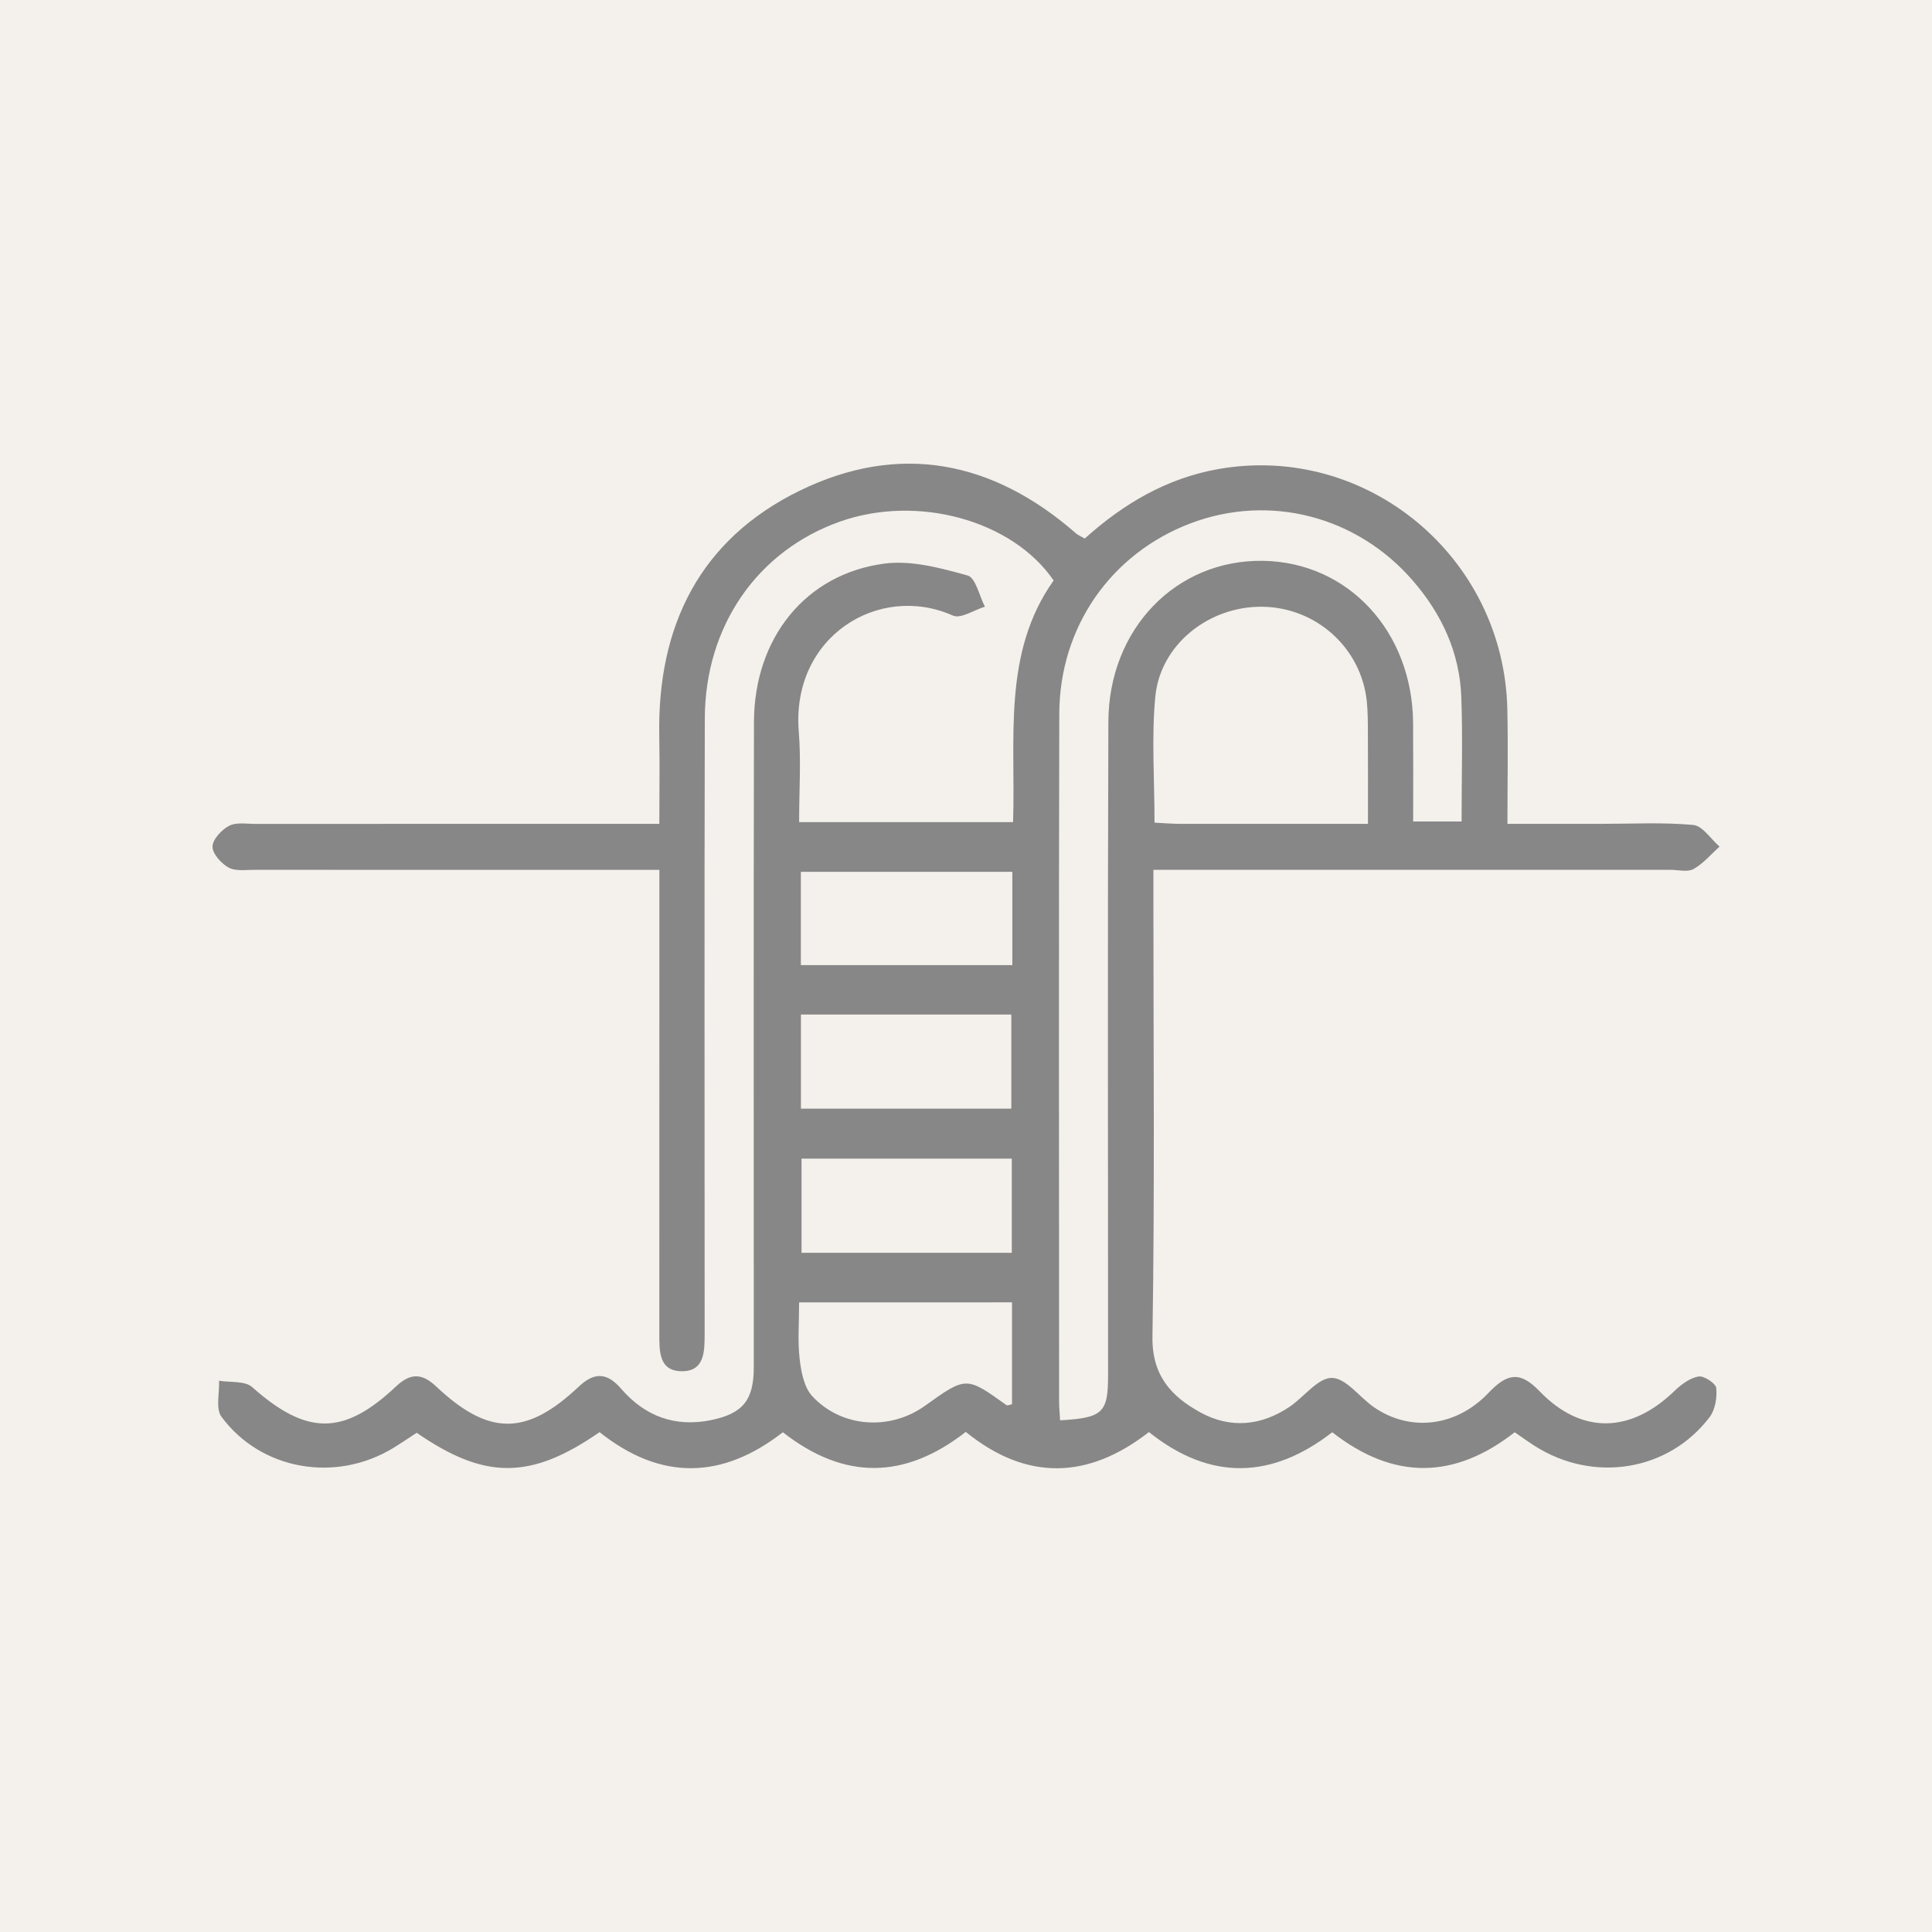<svg width="100" height="100" viewBox="0 0 100 100" fill="none" xmlns="http://www.w3.org/2000/svg">
<rect width="100" height="100" fill="#F4F1EC"/>
<g clip-path="url(#clip0_459_89)">
<path d="M31.034 74.127C27.465 76.597 25.098 76.6 21.569 74.161C21.191 74.405 20.782 74.687 20.361 74.943C17.39 76.76 13.517 76.108 11.464 73.333C11.153 72.916 11.366 72.1 11.339 71.466C11.918 71.565 12.675 71.46 13.053 71.797C15.859 74.288 17.765 74.334 20.483 71.775C21.224 71.077 21.816 71.046 22.573 71.76C25.302 74.331 27.239 74.337 29.963 71.766C30.796 70.981 31.452 71.071 32.153 71.884C33.398 73.324 34.962 73.883 36.814 73.503C38.467 73.163 39.016 72.449 39.016 70.768C39.016 59.636 39.001 48.504 39.025 37.373C39.035 33.03 41.697 29.699 45.794 29.17C47.185 28.991 48.695 29.402 50.086 29.788C50.497 29.903 50.689 30.839 50.979 31.402C50.421 31.572 49.732 32.041 49.323 31.862C45.489 30.153 40.944 32.956 41.344 37.87C41.469 39.394 41.362 40.933 41.362 42.552C45.101 42.552 48.682 42.552 52.437 42.552C52.578 38.247 51.867 33.806 54.536 30.045C52.391 26.914 47.477 25.585 43.485 26.995C39.212 28.503 36.494 32.397 36.481 37.187C36.454 47.392 36.472 57.596 36.472 67.801C36.472 68.212 36.472 68.626 36.472 69.037C36.469 69.94 36.478 70.984 35.286 70.975C34.093 70.966 34.127 69.921 34.127 69.019C34.13 61.648 34.13 54.28 34.13 46.91C34.13 46.353 34.13 45.794 34.13 45.024C33.474 45.024 32.937 45.024 32.4 45.024C25.995 45.024 19.586 45.028 13.181 45.021C12.726 45.021 12.199 45.105 11.836 44.907C11.451 44.697 10.994 44.187 11 43.819C11.006 43.445 11.47 42.948 11.857 42.744C12.223 42.549 12.751 42.645 13.205 42.645C19.562 42.642 25.916 42.642 32.272 42.642C32.824 42.642 33.373 42.642 34.127 42.642C34.127 41.053 34.151 39.579 34.124 38.105C34.011 32.372 36.25 27.91 41.395 25.397C46.538 22.887 51.379 23.836 55.689 27.604C55.798 27.699 55.942 27.755 56.146 27.875C58.141 26.083 60.374 24.754 63.064 24.278C70.726 22.928 77.842 28.809 78.019 36.705C78.062 38.606 78.025 40.506 78.025 42.642C79.715 42.642 81.317 42.642 82.921 42.642C84.498 42.642 86.081 42.555 87.646 42.7C88.128 42.747 88.552 43.43 89.003 43.819C88.561 44.218 88.164 44.7 87.655 44.981C87.341 45.154 86.859 45.021 86.453 45.021C78.215 45.021 69.979 45.021 61.74 45.021C61.136 45.021 60.532 45.021 59.7 45.021C59.7 45.664 59.7 46.208 59.7 46.749C59.7 54.222 59.773 61.694 59.651 69.167C59.617 71.225 60.651 72.295 62.146 73.114C63.693 73.957 65.294 73.803 66.767 72.802C67.508 72.298 68.216 71.315 68.936 71.321C69.659 71.324 70.36 72.307 71.095 72.823C72.956 74.121 75.353 73.88 77.052 72.088C77.992 71.099 78.66 70.941 79.679 72.001C81.847 74.26 84.397 74.195 86.667 71.998C87.014 71.661 87.466 71.327 87.914 71.247C88.195 71.198 88.805 71.599 88.832 71.843C88.884 72.335 88.777 72.971 88.488 73.352C86.356 76.155 82.476 76.77 79.447 74.847C79.105 74.631 78.779 74.393 78.401 74.133C75.299 76.556 72.169 76.643 68.957 74.133C65.855 76.538 62.677 76.686 59.468 74.124C56.323 76.572 53.145 76.674 49.988 74.115C46.837 76.572 43.711 76.63 40.52 74.133C37.4 76.562 34.221 76.668 31.034 74.127ZM54.871 73.515C57.077 73.392 57.351 73.123 57.354 71.213C57.354 59.927 57.327 48.643 57.369 37.357C57.388 32.536 60.886 28.963 65.364 29.028C69.778 29.093 73.105 32.678 73.142 37.422C73.154 39.109 73.145 40.797 73.145 42.521C74.072 42.521 74.844 42.521 75.652 42.521C75.652 40.29 75.713 38.179 75.637 36.075C75.552 33.778 74.624 31.785 73.142 30.07C70.241 26.704 65.706 25.542 61.627 27.087C57.513 28.645 54.841 32.44 54.828 36.952C54.798 48.804 54.816 60.656 54.819 72.508C54.816 72.805 54.847 73.107 54.871 73.515ZM70.806 42.642C70.806 40.93 70.812 39.446 70.802 37.963C70.799 37.397 70.802 36.832 70.742 36.272C70.443 33.528 68.124 31.445 65.352 31.405C62.579 31.365 60.05 33.358 59.797 36.071C59.599 38.191 59.758 40.349 59.758 42.58C60.255 42.605 60.648 42.639 61.042 42.642C64.223 42.645 67.405 42.642 70.806 42.642ZM41.362 67.412C41.362 68.487 41.283 69.421 41.389 70.332C41.466 70.997 41.615 71.797 42.033 72.254C43.543 73.902 46.068 74.059 47.871 72.767C50.012 71.235 50.012 71.235 52.096 72.73C52.151 72.767 52.276 72.703 52.382 72.681C52.382 70.95 52.382 69.22 52.382 67.409C48.722 67.412 45.141 67.412 41.362 67.412ZM52.398 45.126C48.652 45.126 45.074 45.126 41.453 45.126C41.453 46.795 41.453 48.359 41.453 49.954C45.159 49.954 48.771 49.954 52.398 49.954C52.398 48.294 52.398 46.764 52.398 45.126ZM41.456 52.513C41.456 54.225 41.456 55.788 41.456 57.383C45.159 57.383 48.771 57.383 52.346 57.383C52.346 55.687 52.346 54.123 52.346 52.513C48.688 52.513 45.15 52.513 41.456 52.513ZM41.487 59.97C41.487 61.722 41.487 63.292 41.487 64.844C45.187 64.844 48.762 64.844 52.37 64.844C52.37 63.165 52.37 61.602 52.37 59.97C48.698 59.97 45.12 59.97 41.487 59.97Z" fill="#878787"/>
</g>
<defs>
<clipPath id="clip0_459_89">
<rect width="78" height="52" fill="white" transform="translate(11 24)"/>
</clipPath>
</defs>
</svg>
